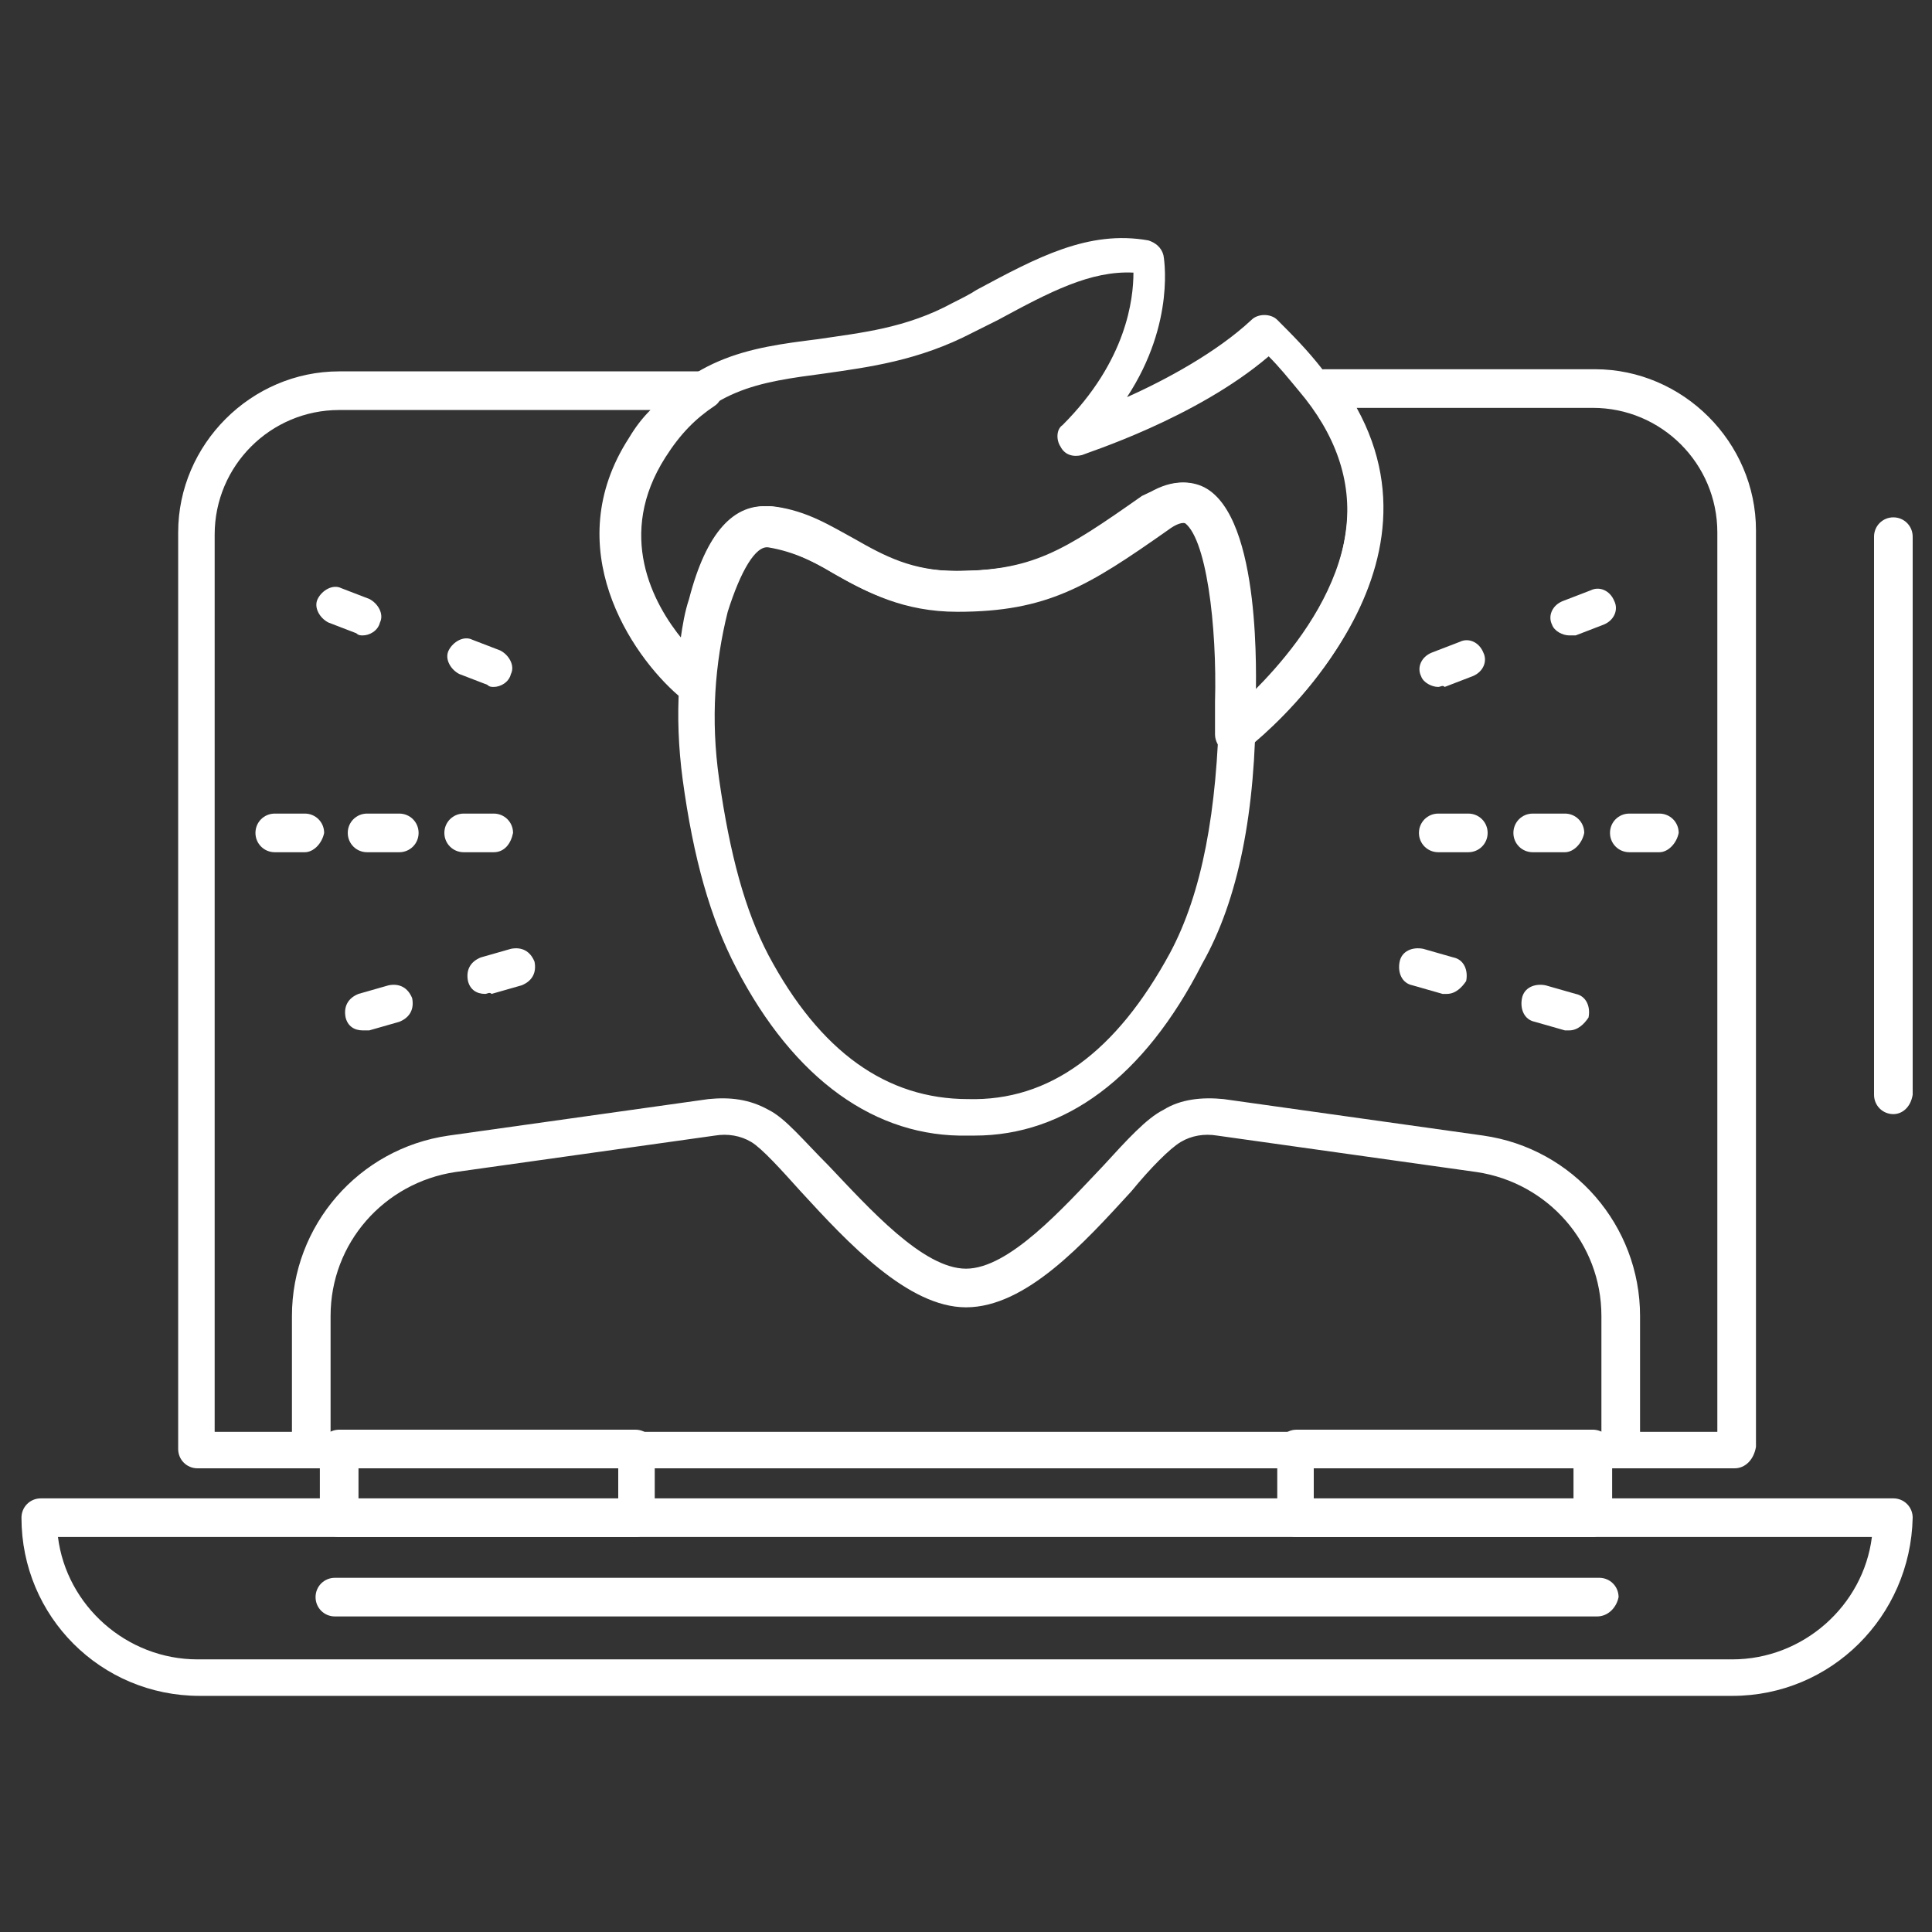 <?xml version="1.0" encoding="utf-8"?>
<!-- Generator: Adobe Illustrator 25.4.1, SVG Export Plug-In . SVG Version: 6.00 Build 0)  -->
<svg version="1.1" id="Layer_1" xmlns="http://www.w3.org/2000/svg" xmlns:xlink="http://www.w3.org/1999/xlink" x="0px" y="0px"
	 viewBox="0 0 90 90" style="enable-background:new 0 0 90 90;" xml:space="preserve">
<rect x="0" y="0" width="90" height="90" fill="#333333" stroke="none"/>
<style type="text/css">
	.st0{fill:#5A78FF;}
	.st1{fill:#332C67;}
	.st2{clip-path:url(#SVGID_00000128469201698226939430000006930019602424801680_);}
	.st3{clip-path:url(#SVGID_00000039101499967878753210000006240942954849737099_);fill:#253B8E;}
	.st4{clip-path:url(#SVGID_00000031913024599314675630000003972920469270707119_);}
	.st5{clip-path:url(#SVGID_00000086685578831069459170000014765282084113701303_);}
	
		.st6{clip-path:url(#SVGID_00000045582626454170908670000003758158116356662421_);fill-rule:evenodd;clip-rule:evenodd;fill:#253B8E;}
	
		.st7{clip-path:url(#SVGID_00000045582626454170908670000003758158116356662421_);fill-rule:evenodd;clip-rule:evenodd;fill:#FFC400;}
	
		.st8{clip-path:url(#SVGID_00000045582626454170908670000003758158116356662421_);fill-rule:evenodd;clip-rule:evenodd;fill:#FCC200;}
	
		.st9{clip-path:url(#SVGID_00000045582626454170908670000003758158116356662421_);fill-rule:evenodd;clip-rule:evenodd;fill:#F08600;}
	.st10{clip-path:url(#SVGID_00000045582626454170908670000003758158116356662421_);fill:#F8AF00;}
	.st11{clip-path:url(#SVGID_00000045582626454170908670000003758158116356662421_);fill:#F6A500;}
	.st12{clip-path:url(#SVGID_00000105416226214719398020000004684827251471375517_);fill:#FFFFFF;}
	.st13{clip-path:url(#SVGID_00000006669666943285966760000001961672654724654998_);}
	.st14{clip-path:url(#SVGID_00000056425687246093826070000011093494932050433184_);}
	.st15{clip-path:url(#SVGID_00000083768867408131180870000010023456249317232029_);}
	.st16{opacity:0.75;clip-path:url(#SVGID_00000154409504886742419470000005103613994610110137_);}
	.st17{clip-path:url(#SVGID_00000183953936127898301080000003393981701739753633_);}
	.st18{clip-path:url(#SVGID_00000000923534440617162540000013481955367482449850_);}
	.st19{clip-path:url(#SVGID_00000106862843276613112590000002629177574188166329_);}
	.st20{clip-path:url(#SVGID_00000033334019666691240370000006832083388534385321_);}
	.st21{clip-path:url(#SVGID_00000171703941651725749670000000405986574079111575_);}
	.st22{clip-path:url(#SVGID_00000130607076240388084250000017457298119992828304_);}
	.st23{clip-path:url(#SVGID_00000025416590866638062670000007844588107080140939_);}
	.st24{clip-path:url(#SVGID_00000138557026051714831150000016979848210170604941_);}
	.st25{fill:#FFFFFF;}
	.st26{fill:none;}
	.st27{clip-path:url(#SVGID_00000013913670895238515030000004883784373076338572_);fill:#FFFFFF;}
	.st28{clip-path:url(#SVGID_00000062153440753872692990000009640822674573191822_);fill:#FFFFFF;}
	.st29{clip-path:url(#SVGID_00000013875589031790543600000005870152826284308390_);fill:#FFFFFF;}
	.st30{clip-path:url(#SVGID_00000165926691504326375870000009507836576633962422_);fill:#FFFFFF;}
	.st31{opacity:0.15;clip-path:url(#SVGID_00000165926691504326375870000009507836576633962422_);}
	.st32{clip-path:url(#SVGID_00000027568598961264790370000016582726761025874576_);}
	.st33{clip-path:url(#SVGID_00000060023340490812776990000016741511953423126403_);}
	.st34{clip-path:url(#SVGID_00000165926691504326375870000009507836576633962422_);fill:#253B8E;}
	.st35{clip-path:url(#SVGID_00000165926691504326375870000009507836576633962422_);fill:#5A78FF;}
	.st36{opacity:0.76;clip-path:url(#SVGID_00000165926691504326375870000009507836576633962422_);}
	.st37{clip-path:url(#SVGID_00000165232309828108722860000009752685836749936821_);}
	.st38{clip-path:url(#SVGID_00000001661739311769885380000016331190017032085889_);fill:#869705;}
	.st39{clip-path:url(#SVGID_00000165926691504326375870000009507836576633962422_);fill:#3FBEEF;}
	.st40{clip-path:url(#SVGID_00000065772335752107220120000007453058291920059035_);fill:#FFFFFF;}
	.st41{clip-path:url(#SVGID_00000065772335752107220120000007453058291920059035_);fill:#253B8E;}
	.st42{clip-path:url(#SVGID_00000123430664154186653380000006942047320832446354_);}
	.st43{clip-path:url(#SVGID_00000108994931497170984730000017926618388372692902_);}
	.st44{clip-path:url(#SVGID_00000052071403729629361030000014508947734384097712_);}
	.st45{clip-path:url(#SVGID_00000132803561575620957440000017557965747629654201_);fill:#253B8E;}
	.st46{clip-path:url(#SVGID_00000076570182812967166800000012006805842233022869_);}
	.st47{opacity:0.75;clip-path:url(#SVGID_00000093869207377620487050000005961304688899604114_);}
	.st48{clip-path:url(#SVGID_00000155835826503930131420000008213142545589179781_);}
	.st49{clip-path:url(#SVGID_00000006684272888171422010000006138108071802788527_);}
	.st50{clip-path:url(#SVGID_00000029738269567324823740000000647994511207408575_);}
	.st51{clip-path:url(#SVGID_00000171718849188000276560000003553057027999806142_);}
	
		.st52{clip-path:url(#SVGID_00000027578013851936457570000000404403100837202317_);fill:none;stroke:#FFFFFF;stroke-width:2;stroke-miterlimit:10;}
	.st53{clip-path:url(#SVGID_00000087394363476897574800000015623287913332005772_);}
	
		.st54{clip-path:url(#SVGID_00000061432625225194739130000010862476170453319584_);fill:none;stroke:#FFFFFF;stroke-width:2;stroke-miterlimit:10;}
	.st55{clip-path:url(#SVGID_00000061432625225194739130000010862476170453319584_);fill:#FFFFFF;}
	.st56{clip-path:url(#SVGID_00000061432625225194739130000010862476170453319584_);fill:none;stroke:#FFFFFF;stroke-miterlimit:10;}
	.st57{clip-path:url(#SVGID_00000024002744577771764830000002768479606154862258_);fill:#FFFFFF;}
	
		.st58{clip-path:url(#SVGID_00000085238741533631735250000008715586944528913821_);fill-rule:evenodd;clip-rule:evenodd;fill:#606060;}
	.st59{clip-path:url(#SVGID_00000085238741533631735250000008715586944528913821_);fill:#FFFFFF;}
	.st60{clip-path:url(#SVGID_00000074433145715811619950000004192404718653234346_);fill:#5A78FF;}
	.st61{clip-path:url(#SVGID_00000018206038508065837970000003562780380763194044_);}
	.st62{clip-path:url(#SVGID_00000172437105215585018880000013223068708037657527_);}
	.st63{clip-path:url(#SVGID_00000090284681432960338630000000045289722764256189_);}
	.st64{clip-path:url(#SVGID_00000018206038508065837970000003562780380763194044_);fill:#FFFFFF;}
	
		.st65{clip-path:url(#SVGID_00000104670344181519219270000004553569237235385782_);fill:url(#SVGID_00000052783349001470858210000007571557808517583510_);}
	.st66{clip-path:url(#SVGID_00000057112223720932563560000014047836689617817262_);fill:#FFFFFF;}
	.st67{clip-path:url(#SVGID_00000057112223720932563560000014047836689617817262_);}
	.st68{clip-path:url(#SVGID_00000044164387079851802870000003778615801322840767_);}
	.st69{clip-path:url(#SVGID_00000097468254801430209540000015131284151503675554_);}
	
		.st70{clip-path:url(#SVGID_00000026162724766909909450000007825590324116219011_);fill:url(#SVGID_00000096017311547106641120000012101997045240332673_);}
	.st71{clip-path:url(#SVGID_00000008133396478910273060000013012569631233686702_);fill:#FFFFFF;}
	.st72{clip-path:url(#SVGID_00000148658803927004469830000011682294707557157526_);}
	.st73{clip-path:url(#SVGID_00000102529453746662171840000013465420046508336569_);}
	.st74{clip-path:url(#SVGID_00000159450972819210422750000009090371587122505863_);}
	.st75{clip-path:url(#SVGID_00000148658803927004469830000011682294707557157526_);fill:#FFFFFF;}
	
		.st76{clip-path:url(#SVGID_00000018934575984380174360000015680120839942436756_);fill:url(#SVGID_00000013911294038003492320000006498258470032016258_);}
	.st77{clip-path:url(#SVGID_00000150087227555691484930000007977936895791387543_);fill:#FFFFFF;}
	.st78{clip-path:url(#SVGID_00000150087227555691484930000007977936895791387543_);}
	.st79{clip-path:url(#SVGID_00000173864447399826257000000017084933217125467015_);}
	.st80{clip-path:url(#SVGID_00000158711554091352447110000016742993159643990176_);}
	
		.st81{clip-path:url(#SVGID_00000077325207999332434070000014405310884253345726_);fill:url(#SVGID_00000070828979569712871260000012549708939064441266_);}
	.st82{clip-path:url(#SVGID_00000067194114614624050650000016775469050592058544_);fill:#FFFFFF;}
	.st83{clip-path:url(#SVGID_00000002365336363055671760000008565429746441209013_);}
	.st84{clip-path:url(#SVGID_00000174578479504763522150000011649291045380281754_);}
	.st85{clip-path:url(#SVGID_00000161606449363585716640000016978194801692553350_);}
	.st86{clip-path:url(#SVGID_00000002365336363055671760000008565429746441209013_);fill:#FFFFFF;}
	
		.st87{clip-path:url(#SVGID_00000070120795294525464310000011002332127121359039_);fill:url(#SVGID_00000012438028397427870690000011598704683068054434_);}
	.st88{clip-path:url(#SVGID_00000070799131258496492730000013631279040002289567_);fill:#FFFFFF;}
	.st89{clip-path:url(#SVGID_00000070799131258496492730000013631279040002289567_);}
	.st90{clip-path:url(#SVGID_00000095306007854294518440000006678869159488294066_);}
	.st91{clip-path:url(#SVGID_00000047027299546523238680000004757423482476238526_);}
	
		.st92{clip-path:url(#SVGID_00000085248957689937983080000013560865059503117489_);fill:url(#SVGID_00000023961056902087333720000011422967408842470065_);}
	.st93{clip-path:url(#SVGID_00000069359633012231746290000018226158815055724942_);fill:#FFFFFF;}
	.st94{clip-path:url(#SVGID_00000069359633012231746290000018226158815055724942_);fill:#29AADE;}
	.st95{clip-path:url(#SVGID_00000069359633012231746290000018226158815055724942_);fill:#314A99;}
	.st96{clip-path:url(#SVGID_00000069359633012231746290000018226158815055724942_);}
	.st97{clip-path:url(#SVGID_00000011031667620919489440000008874817992189938073_);fill:#BACCDA;}
	.st98{clip-path:url(#SVGID_00000069359633012231746290000018226158815055724942_);fill:#A2C8E7;}
	.st99{clip-path:url(#SVGID_00000055667741469555779740000017128242482519248306_);fill:#BACCDA;}
	.st100{clip-path:url(#SVGID_00000021098543540497761310000006528573628840849536_);fill:#BACCDA;}
	.st101{clip-path:url(#SVGID_00000069359633012231746290000018226158815055724942_);fill:#80A2D1;}
	.st102{clip-path:url(#SVGID_00000051381597482104372740000012513972452143959228_);fill:#BACCDA;}
	.st103{clip-path:url(#SVGID_00000069359633012231746290000018226158815055724942_);fill:#F4A9B1;}
	.st104{clip-path:url(#SVGID_00000029041221311899436930000009991017804778463905_);fill:#BACCDA;}
	.st105{clip-path:url(#SVGID_00000004513115463805499060000005847446165964633003_);fill:#BACCDA;}
	.st106{clip-path:url(#SVGID_00000069359633012231746290000018226158815055724942_);fill:#FFE984;}
	.st107{clip-path:url(#SVGID_00000006690900766883500430000013184577271769402016_);fill:#BACCDA;}
	.st108{clip-path:url(#SVGID_00000054243423883012715520000008487772521694793109_);fill:#BACCDA;}
	.st109{clip-path:url(#SVGID_00000087380387693297682770000017538832238822710965_);fill:#BACCDA;}
	.st110{clip-path:url(#SVGID_00000011746820457678071540000015225718080417526914_);fill:#BACCDA;}
	.st111{clip-path:url(#SVGID_00000022549230459031282880000009320330465565127309_);fill:#BACCDA;}
	.st112{clip-path:url(#SVGID_00000148641838616168398390000005300880500876098438_);}
	.st113{clip-path:url(#SVGID_00000143581465482785756140000013965117132798068645_);}
	.st114{clip-path:url(#SVGID_00000058590554748596675620000004858777418249901971_);}
	.st115{clip-path:url(#SVGID_00000172430293260619151900000004046830306073809284_);fill:#FFFFFF;}
	.st116{clip-path:url(#SVGID_00000172430293260619151900000004046830306073809284_);fill:#289E55;}
	.st117{clip-path:url(#SVGID_00000172430293260619151900000004046830306073809284_);}
	.st118{clip-path:url(#SVGID_00000051375563620758592340000007102228133677274787_);fill:#289E55;}
	.st119{clip-path:url(#SVGID_00000044146245510543704490000016816476685608211112_);fill:#289E55;}
	.st120{clip-path:url(#SVGID_00000145755418721170346080000009991313383682360960_);fill:#289E55;}
	.st121{clip-path:url(#SVGID_00000124162056617513136230000013497866428417872037_);fill:#289E55;}
	.st122{clip-path:url(#SVGID_00000124162056617513136230000013497866428417872037_);}
	.st123{clip-path:url(#SVGID_00000168092023245918936460000001982432618402271162_);fill:#EA8C09;}
	.st124{clip-path:url(#SVGID_00000124162056617513136230000013497866428417872037_);fill:#EA8C09;}
	.st125{clip-path:url(#SVGID_00000146497406264162745520000013296801735719138729_);fill:#EA8C09;}
	.st126{clip-path:url(#SVGID_00000015318891935047600810000012530278646822754211_);fill:#EA8C09;}
	.st127{clip-path:url(#SVGID_00000132795316115360836840000003669822625181248409_);fill:#EA8C09;}
	.st128{clip-path:url(#SVGID_00000124162056617513136230000013497866428417872037_);fill:#47A2DA;}
	.st129{clip-path:url(#SVGID_00000161594793923409798680000007452110497152798620_);fill:#47A2DA;}
	.st130{clip-path:url(#SVGID_00000023246499489260746250000006450746199595585416_);fill:#47A2DA;}
	.st131{clip-path:url(#SVGID_00000094579859504628049330000006685050123146206380_);fill:#0F7BBB;}
	.st132{clip-path:url(#SVGID_00000139265253840094293470000001935939814823415965_);fill:#0F7BBB;}
	.st133{clip-path:url(#SVGID_00000124162056617513136230000013497866428417872037_);fill:#0F7BBB;}
	.st134{clip-path:url(#SVGID_00000050658871062794545410000004669273106208910756_);fill:#0F7BBB;}
	.st135{clip-path:url(#SVGID_00000079459007267943950410000003631808032292698511_);fill:#DF0474;}
	.st136{clip-path:url(#SVGID_00000071529248696215486070000003321630869130506644_);fill:#DF0474;}
	.st137{clip-path:url(#SVGID_00000003066961028756275400000018184283675980923800_);fill:#DF0474;}
	.st138{clip-path:url(#SVGID_00000114041123334041424300000002348623058615949502_);fill:#FFD102;}
	.st139{clip-path:url(#SVGID_00000114751892042597432040000003041782493347632001_);fill:#FFD102;}
	.st140{clip-path:url(#SVGID_00000046321269925299101690000006043988023028397970_);}
	.st141{clip-path:url(#SVGID_00000155862999690405004760000010260158157920942996_);fill:#FFD102;}
	.st142{clip-path:url(#SVGID_00000047018623296867247310000002075232733207159168_);fill:#FFD102;}
	.st143{clip-path:url(#SVGID_00000157296445073079585270000008006433183494963364_);fill:#FFD102;}
	.st144{clip-path:url(#SVGID_00000052822551245047831230000010113539710843047569_);}
	.st145{clip-path:url(#SVGID_00000049919866227935553640000003625474749962556350_);}
	.st146{opacity:0.72;clip-path:url(#SVGID_00000075143643243258225360000009552251664183327906_);}
	.st147{opacity:0;clip-path:url(#SVGID_00000119821613320172428170000003235340650980478126_);}
	.st148{clip-path:url(#SVGID_00000024721664158004882030000013639039998547373238_);fill:#FFFFFF;}
	.st149{opacity:8.270260e-03;clip-path:url(#SVGID_00000119821613320172428170000003235340650980478126_);}
	.st150{clip-path:url(#SVGID_00000136374918959207725660000016126024409528682891_);fill:#FEFEFE;}
	.st151{opacity:1.652530e-02;clip-path:url(#SVGID_00000119821613320172428170000003235340650980478126_);}
	.st152{clip-path:url(#SVGID_00000067216074686919228350000002883874417037429134_);fill:#FDFDFD;}
	.st153{opacity:2.479550e-02;clip-path:url(#SVGID_00000119821613320172428170000003235340650980478126_);}
	.st154{clip-path:url(#SVGID_00000170979921359249058010000013578694375053947266_);fill:#FCFCFC;}
	.st155{opacity:3.305050e-02;clip-path:url(#SVGID_00000119821613320172428170000003235340650980478126_);}
	.st156{clip-path:url(#SVGID_00000129918950715455532720000004998473035521740468_);fill:#FBFBFB;}
	.st157{opacity:4.132080e-02;clip-path:url(#SVGID_00000119821613320172428170000003235340650980478126_);}
	.st158{clip-path:url(#SVGID_00000012434661832112826900000008536855905117152928_);fill:#FAFAFA;}
	.st159{opacity:4.959110e-02;clip-path:url(#SVGID_00000119821613320172428170000003235340650980478126_);}
	.st160{clip-path:url(#SVGID_00000066507574213021487570000012944564339290056875_);fill:#F9F9F9;}
	.st161{opacity:5.784610e-02;clip-path:url(#SVGID_00000119821613320172428170000003235340650980478126_);}
	.st162{clip-path:url(#SVGID_00000044865680953557488680000014240298675006858907_);fill:#F8F8F8;}
	.st163{opacity:6.611630e-02;clip-path:url(#SVGID_00000119821613320172428170000003235340650980478126_);}
	.st164{clip-path:url(#SVGID_00000083082235470024250170000008555373505933409680_);fill:#F7F7F7;}
	.st165{opacity:7.438660e-02;clip-path:url(#SVGID_00000119821613320172428170000003235340650980478126_);}
	.st166{clip-path:url(#SVGID_00000128481790462443698070000009928419625203668398_);fill:#F6F6F6;}
	.st167{opacity:8.264160e-02;clip-path:url(#SVGID_00000119821613320172428170000003235340650980478126_);}
	.st168{clip-path:url(#SVGID_00000088849190758533789530000004433134893236381865_);fill:#F5F5F5;}
	.st169{opacity:9.091190e-02;clip-path:url(#SVGID_00000119821613320172428170000003235340650980478126_);}
	.st170{clip-path:url(#SVGID_00000160151319449525501290000017143935185703282838_);fill:#F3F4F4;}
	.st171{opacity:9.916690e-02;clip-path:url(#SVGID_00000119821613320172428170000003235340650980478126_);}
	.st172{clip-path:url(#SVGID_00000180365406568059389170000016471000077420650919_);fill:#F2F3F3;}
	.st173{opacity:0.107;clip-path:url(#SVGID_00000119821613320172428170000003235340650980478126_);}
	.st174{clip-path:url(#SVGID_00000034785575701032031470000012062125287479312017_);fill:#F1F2F2;}
	.st175{opacity:0.116;clip-path:url(#SVGID_00000119821613320172428170000003235340650980478126_);}
	.st176{clip-path:url(#SVGID_00000029020660148815724470000008722672864357341329_);fill:#F0F1F1;}
	.st177{opacity:0.124;clip-path:url(#SVGID_00000119821613320172428170000003235340650980478126_);}
	.st178{clip-path:url(#SVGID_00000165924947580258164370000009366039924638828467_);fill:#EFF0F0;}
	.st179{opacity:0.132;clip-path:url(#SVGID_00000119821613320172428170000003235340650980478126_);}
	.st180{clip-path:url(#SVGID_00000145741633892922812420000001935655962221635988_);fill:#EEEEEF;}
	.st181{opacity:0.141;clip-path:url(#SVGID_00000119821613320172428170000003235340650980478126_);}
	.st182{clip-path:url(#SVGID_00000117662667884142396130000015841294825846255254_);fill:#EDEDEE;}
	.st183{opacity:0.149;clip-path:url(#SVGID_00000119821613320172428170000003235340650980478126_);}
	.st184{clip-path:url(#SVGID_00000040566691540662781530000012980436592404262802_);fill:#ECECED;}
	.st185{opacity:0.157;clip-path:url(#SVGID_00000119821613320172428170000003235340650980478126_);}
	.st186{clip-path:url(#SVGID_00000016063159387833981970000015359644366502040244_);fill:#EBEBEC;}
	.st187{opacity:0.165;clip-path:url(#SVGID_00000119821613320172428170000003235340650980478126_);}
	.st188{clip-path:url(#SVGID_00000070827144608122406050000002656853894704916390_);fill:#EAEAEB;}
	.st189{opacity:0.174;clip-path:url(#SVGID_00000119821613320172428170000003235340650980478126_);}
	.st190{clip-path:url(#SVGID_00000057132049720049311660000017076065347235105414_);fill:#E9E9EA;}
	.st191{opacity:0.182;clip-path:url(#SVGID_00000119821613320172428170000003235340650980478126_);}
	.st192{clip-path:url(#SVGID_00000097462740257227322690000016093056582519979654_);fill:#E8E8E9;}
	.st193{opacity:0.19;clip-path:url(#SVGID_00000119821613320172428170000003235340650980478126_);}
	.st194{clip-path:url(#SVGID_00000178176126382182794360000016366435382154217128_);fill:#E7E7E8;}
	.st195{opacity:0.198;clip-path:url(#SVGID_00000119821613320172428170000003235340650980478126_);}
	.st196{clip-path:url(#SVGID_00000055689152942780034070000016115652731565459111_);fill:#E6E6E7;}
	.st197{opacity:0.207;clip-path:url(#SVGID_00000119821613320172428170000003235340650980478126_);}
	.st198{clip-path:url(#SVGID_00000171721184088623764930000016555491495677611940_);fill:#E5E5E6;}
	.st199{opacity:0.215;clip-path:url(#SVGID_00000119821613320172428170000003235340650980478126_);}
	.st200{clip-path:url(#SVGID_00000037661783085756244150000017351610743861907074_);fill:#E4E4E5;}
	.st201{opacity:0.223;clip-path:url(#SVGID_00000119821613320172428170000003235340650980478126_);}
	.st202{clip-path:url(#SVGID_00000053520072072046364870000005114487834467361434_);fill:#E3E3E4;}
	.st203{opacity:0.231;clip-path:url(#SVGID_00000119821613320172428170000003235340650980478126_);}
	.st204{clip-path:url(#SVGID_00000097471176584683554830000004137330267722853781_);fill:#E2E2E3;}
	.st205{opacity:0.24;clip-path:url(#SVGID_00000119821613320172428170000003235340650980478126_);}
	.st206{clip-path:url(#SVGID_00000033360968745386226670000008592192603997092266_);fill:#E1E1E2;}
	.st207{opacity:0.248;clip-path:url(#SVGID_00000119821613320172428170000003235340650980478126_);}
	.st208{clip-path:url(#SVGID_00000008870889023208170680000006418817090365651865_);fill:#E0E0E1;}
	.st209{opacity:0.256;clip-path:url(#SVGID_00000119821613320172428170000003235340650980478126_);}
	.st210{clip-path:url(#SVGID_00000158745458733417625050000004231472935440681887_);fill:#DEDFE0;}
	.st211{opacity:0.265;clip-path:url(#SVGID_00000119821613320172428170000003235340650980478126_);}
	.st212{clip-path:url(#SVGID_00000140702544784675320560000009123321910790859151_);fill:#DDDEDF;}
	.st213{opacity:0.273;clip-path:url(#SVGID_00000119821613320172428170000003235340650980478126_);}
	.st214{clip-path:url(#SVGID_00000048474712126383157640000002136976514298656938_);fill:#DCDDDE;}
	.st215{opacity:0.281;clip-path:url(#SVGID_00000119821613320172428170000003235340650980478126_);}
	.st216{clip-path:url(#SVGID_00000096054045491572477620000000373694645168919425_);fill:#DBDCDD;}
	.st217{opacity:0.289;clip-path:url(#SVGID_00000119821613320172428170000003235340650980478126_);}
	.st218{clip-path:url(#SVGID_00000086682712585153132760000008503731212941967504_);fill:#DADBDC;}
	.st219{opacity:0.297;clip-path:url(#SVGID_00000119821613320172428170000003235340650980478126_);}
	.st220{clip-path:url(#SVGID_00000011000390042220667090000003478064796185099669_);fill:#D9DADB;}
	.st221{opacity:0.306;clip-path:url(#SVGID_00000119821613320172428170000003235340650980478126_);}
	.st222{clip-path:url(#SVGID_00000019640524048397653770000009957679104372477599_);fill:#D8D9DA;}
	.st223{opacity:0.314;clip-path:url(#SVGID_00000119821613320172428170000003235340650980478126_);}
	.st224{clip-path:url(#SVGID_00000008830890371675246270000011937125855638222779_);fill:#D7D8D9;}
	.st225{opacity:0.322;clip-path:url(#SVGID_00000119821613320172428170000003235340650980478126_);}
	.st226{clip-path:url(#SVGID_00000145024116359304957940000008781988119030223016_);fill:#D6D7D8;}
	.st227{opacity:0.331;clip-path:url(#SVGID_00000119821613320172428170000003235340650980478126_);}
	.st228{clip-path:url(#SVGID_00000166660412374181825480000012280858342791461032_);fill:#D5D6D7;}
	.st229{opacity:0.339;clip-path:url(#SVGID_00000119821613320172428170000003235340650980478126_);}
	.st230{clip-path:url(#SVGID_00000173143753479154866230000012223508990332446613_);fill:#D4D5D6;}
	.st231{opacity:0.347;clip-path:url(#SVGID_00000119821613320172428170000003235340650980478126_);}
	.st232{clip-path:url(#SVGID_00000056401290303806950440000003379373083676374422_);fill:#D3D4D5;}
	.st233{opacity:0.355;clip-path:url(#SVGID_00000119821613320172428170000003235340650980478126_);}
	.st234{clip-path:url(#SVGID_00000031918051928972357760000002874758944497102247_);fill:#D2D3D4;}
	.st235{opacity:0.364;clip-path:url(#SVGID_00000119821613320172428170000003235340650980478126_);}
	.st236{clip-path:url(#SVGID_00000018229568201027612290000016505856736889133953_);fill:#D1D2D3;}
	.st237{opacity:0.372;clip-path:url(#SVGID_00000119821613320172428170000003235340650980478126_);}
	.st238{clip-path:url(#SVGID_00000050647757535112426000000002144700785968984736_);fill:#D0D1D2;}
	.st239{opacity:0.38;clip-path:url(#SVGID_00000119821613320172428170000003235340650980478126_);}
	.st240{clip-path:url(#SVGID_00000160890528853228243430000007109946062597575857_);fill:#CFCFD1;}
	.st241{opacity:0.388;clip-path:url(#SVGID_00000119821613320172428170000003235340650980478126_);}
	.st242{clip-path:url(#SVGID_00000087396139796876364620000012328139704097247369_);fill:#CECED0;}
	.st243{opacity:0.397;clip-path:url(#SVGID_00000119821613320172428170000003235340650980478126_);}
	.st244{clip-path:url(#SVGID_00000111906231506077912440000014362776131792648832_);fill:#CDCDCF;}
	.st245{opacity:0.405;clip-path:url(#SVGID_00000119821613320172428170000003235340650980478126_);}
	.st246{clip-path:url(#SVGID_00000149369202304435593290000016034931741352298885_);fill:#CCCCCE;}
	.st247{opacity:0.413;clip-path:url(#SVGID_00000119821613320172428170000003235340650980478126_);}
	.st248{clip-path:url(#SVGID_00000134963725069497694890000017640144530285885574_);fill:#CBCBCD;}
	.st249{opacity:0.421;clip-path:url(#SVGID_00000119821613320172428170000003235340650980478126_);}
	.st250{clip-path:url(#SVGID_00000078019508964038592760000004411177094492557965_);fill:#C9CACC;}
	.st251{opacity:0.43;clip-path:url(#SVGID_00000119821613320172428170000003235340650980478126_);}
	.st252{clip-path:url(#SVGID_00000167391090911760362960000005126541612244314029_);fill:#C8C9CB;}
	.st253{opacity:0.438;clip-path:url(#SVGID_00000119821613320172428170000003235340650980478126_);}
	.st254{clip-path:url(#SVGID_00000088132149126815295670000002367907358433601207_);fill:#C7C8CA;}
	.st255{opacity:0.446;clip-path:url(#SVGID_00000119821613320172428170000003235340650980478126_);}
	.st256{clip-path:url(#SVGID_00000036968878902465962400000013598040792367942290_);fill:#C6C7C9;}
	.st257{opacity:0.455;clip-path:url(#SVGID_00000119821613320172428170000003235340650980478126_);}
	.st258{clip-path:url(#SVGID_00000016792056648221955190000008268292918435225499_);fill:#C5C6C8;}
	.st259{opacity:0.463;clip-path:url(#SVGID_00000119821613320172428170000003235340650980478126_);}
	.st260{clip-path:url(#SVGID_00000054226113190890051750000000156543074860230027_);fill:#C4C5C7;}
	.st261{opacity:0.471;clip-path:url(#SVGID_00000119821613320172428170000003235340650980478126_);}
	.st262{clip-path:url(#SVGID_00000067219762509465719950000005031230749090238635_);fill:#C3C4C6;}
	.st263{opacity:0.479;clip-path:url(#SVGID_00000119821613320172428170000003235340650980478126_);}
	.st264{clip-path:url(#SVGID_00000001661708920899550300000006652566990151702970_);fill:#C2C3C5;}
	.st265{opacity:0.488;clip-path:url(#SVGID_00000119821613320172428170000003235340650980478126_);}
	.st266{clip-path:url(#SVGID_00000113339718833585900790000013145847502070942624_);fill:#C1C2C4;}
	.st267{opacity:0.496;clip-path:url(#SVGID_00000119821613320172428170000003235340650980478126_);}
	.st268{clip-path:url(#SVGID_00000099659919247517900010000009029960431524906132_);fill:#C0C1C3;}
	.st269{opacity:0.504;clip-path:url(#SVGID_00000119821613320172428170000003235340650980478126_);}
	.st270{clip-path:url(#SVGID_00000171715274882543227420000012364266702558238612_);fill:#BFC0C1;}
	.st271{opacity:0.512;clip-path:url(#SVGID_00000119821613320172428170000003235340650980478126_);}
	.st272{clip-path:url(#SVGID_00000082328270841716035610000012321435896832456372_);fill:#BEBFC0;}
	.st273{opacity:0.521;clip-path:url(#SVGID_00000119821613320172428170000003235340650980478126_);}
	.st274{clip-path:url(#SVGID_00000107587058201362576730000013434926304411853981_);fill:#BDBEBF;}
	.st275{opacity:0.529;clip-path:url(#SVGID_00000119821613320172428170000003235340650980478126_);}
	.st276{clip-path:url(#SVGID_00000074430559125377373320000002223915818121106086_);fill:#BCBDBE;}
	.st277{opacity:0.537;clip-path:url(#SVGID_00000119821613320172428170000003235340650980478126_);}
	.st278{clip-path:url(#SVGID_00000173145922481271673190000010096528406379151756_);fill:#BBBCBD;}
	.st279{opacity:0.545;clip-path:url(#SVGID_00000119821613320172428170000003235340650980478126_);}
	.st280{clip-path:url(#SVGID_00000054225890548212282330000017014487957090538920_);fill:#BABBBC;}
	.st281{opacity:0.554;clip-path:url(#SVGID_00000119821613320172428170000003235340650980478126_);}
	.st282{clip-path:url(#SVGID_00000104686475626857515580000015450567001516400286_);fill:#B9BABB;}
	.st283{opacity:0.562;clip-path:url(#SVGID_00000119821613320172428170000003235340650980478126_);}
	.st284{clip-path:url(#SVGID_00000093153784517992832370000017072334757168862368_);fill:#B8B9BA;}
	.st285{opacity:0.57;clip-path:url(#SVGID_00000119821613320172428170000003235340650980478126_);}
	.st286{clip-path:url(#SVGID_00000159443697754525090090000002141699742802109112_);fill:#B7B8B9;}
	.st287{opacity:0.579;clip-path:url(#SVGID_00000119821613320172428170000003235340650980478126_);}
	.st288{clip-path:url(#SVGID_00000134959757113794097060000014073425753153705604_);fill:#B6B7B8;}
	.st289{opacity:0.587;clip-path:url(#SVGID_00000119821613320172428170000003235340650980478126_);}
	.st290{clip-path:url(#SVGID_00000101821536988019993210000002634950627691639973_);fill:#B4B6B7;}
	.st291{opacity:0.595;clip-path:url(#SVGID_00000119821613320172428170000003235340650980478126_);}
	.st292{clip-path:url(#SVGID_00000142880475611961251720000017627142756041394063_);fill:#B3B5B6;}
	.st293{opacity:0.603;clip-path:url(#SVGID_00000119821613320172428170000003235340650980478126_);}
	.st294{clip-path:url(#SVGID_00000025430173105808093380000009676638767083463343_);fill:#B2B4B5;}
	.st295{opacity:0.612;clip-path:url(#SVGID_00000119821613320172428170000003235340650980478126_);}
	.st296{clip-path:url(#SVGID_00000089573215315249987570000015858076856039385787_);fill:#B1B3B4;}
	.st297{opacity:0.62;clip-path:url(#SVGID_00000119821613320172428170000003235340650980478126_);}
	.st298{clip-path:url(#SVGID_00000067947366486392577000000014010650325886874753_);fill:#B0B2B3;}
	.st299{opacity:0.628;clip-path:url(#SVGID_00000119821613320172428170000003235340650980478126_);}
	.st300{clip-path:url(#SVGID_00000025414349402669133520000014992231563893752248_);fill:#AFB0B2;}
	.st301{opacity:0.636;clip-path:url(#SVGID_00000119821613320172428170000003235340650980478126_);}
	.st302{clip-path:url(#SVGID_00000049207782983279416510000015548617806306997907_);fill:#AEAFB1;}
	.st303{opacity:0.645;clip-path:url(#SVGID_00000119821613320172428170000003235340650980478126_);}
	.st304{clip-path:url(#SVGID_00000024720741984508103830000015182919196913912498_);fill:#ADAEB0;}
	.st305{opacity:0.653;clip-path:url(#SVGID_00000119821613320172428170000003235340650980478126_);}
	.st306{clip-path:url(#SVGID_00000090266838914569378500000013173801086366776758_);fill:#ACADAF;}
	.st307{opacity:0.661;clip-path:url(#SVGID_00000119821613320172428170000003235340650980478126_);}
	.st308{clip-path:url(#SVGID_00000098907969248262844610000016799676721055388839_);fill:#ABACAE;}
	.st309{opacity:0.669;clip-path:url(#SVGID_00000119821613320172428170000003235340650980478126_);}
	.st310{clip-path:url(#SVGID_00000039126533280993440890000017860815573894333114_);fill:#AAABAD;}
	.st311{opacity:0.678;clip-path:url(#SVGID_00000119821613320172428170000003235340650980478126_);}
	.st312{clip-path:url(#SVGID_00000177453450279458892620000001215846125206035895_);fill:#A9AAAC;}
	.st313{opacity:0.686;clip-path:url(#SVGID_00000119821613320172428170000003235340650980478126_);}
	.st314{clip-path:url(#SVGID_00000166662442805311338800000015737281611075998349_);fill:#A8A9AB;}
	.st315{opacity:0.694;clip-path:url(#SVGID_00000119821613320172428170000003235340650980478126_);}
	.st316{clip-path:url(#SVGID_00000128457625347057331100000012860817761198223496_);fill:#A7A8AA;}
	.st317{opacity:0.703;clip-path:url(#SVGID_00000119821613320172428170000003235340650980478126_);}
	.st318{clip-path:url(#SVGID_00000054231661779451612250000001956309979659290251_);fill:#A6A7A9;}
	.st319{opacity:0.711;clip-path:url(#SVGID_00000119821613320172428170000003235340650980478126_);}
	.st320{clip-path:url(#SVGID_00000021821256991979086290000014732946093234066577_);fill:#A5A6A8;}
	.st321{opacity:0.719;clip-path:url(#SVGID_00000119821613320172428170000003235340650980478126_);}
	.st322{clip-path:url(#SVGID_00000039855737428506289820000012877721720835832198_);fill:#A4A5A7;}
	.st323{opacity:0.727;clip-path:url(#SVGID_00000119821613320172428170000003235340650980478126_);}
	.st324{clip-path:url(#SVGID_00000002375858818581050290000000647488200699167146_);fill:#A3A4A6;}
	.st325{opacity:0.736;clip-path:url(#SVGID_00000119821613320172428170000003235340650980478126_);}
	.st326{clip-path:url(#SVGID_00000045577435905248397320000006711068309000198293_);fill:#A2A3A5;}
	.st327{opacity:0.744;clip-path:url(#SVGID_00000119821613320172428170000003235340650980478126_);}
	.st328{clip-path:url(#SVGID_00000069371824428922557820000014134015910302260914_);fill:#A1A2A4;}
	.st329{opacity:0.752;clip-path:url(#SVGID_00000119821613320172428170000003235340650980478126_);}
	.st330{clip-path:url(#SVGID_00000039109776980564707910000013382946142295961011_);fill:#9FA1A3;}
	.st331{opacity:0.76;clip-path:url(#SVGID_00000119821613320172428170000003235340650980478126_);}
	.st332{clip-path:url(#SVGID_00000006700367238428439540000009731678546061540482_);fill:#9EA0A2;}
	.st333{opacity:0.769;clip-path:url(#SVGID_00000119821613320172428170000003235340650980478126_);}
	.st334{clip-path:url(#SVGID_00000120535522196358280050000018231720874302317728_);fill:#9D9FA1;}
	.st335{opacity:0.777;clip-path:url(#SVGID_00000119821613320172428170000003235340650980478126_);}
	.st336{clip-path:url(#SVGID_00000078762816847962381760000003857097440407902654_);fill:#9C9EA0;}
	.st337{opacity:0.785;clip-path:url(#SVGID_00000119821613320172428170000003235340650980478126_);}
	.st338{clip-path:url(#SVGID_00000105394182241637894160000014198950861499233945_);fill:#9B9D9F;}
	.st339{opacity:0.793;clip-path:url(#SVGID_00000119821613320172428170000003235340650980478126_);}
	.st340{clip-path:url(#SVGID_00000122704198016299273170000008464688250434868106_);fill:#9A9C9E;}
	.st341{opacity:0.802;clip-path:url(#SVGID_00000119821613320172428170000003235340650980478126_);}
	.st342{clip-path:url(#SVGID_00000076596723426071735600000007617623618777594012_);fill:#999B9D;}
	.st343{opacity:0.81;clip-path:url(#SVGID_00000119821613320172428170000003235340650980478126_);}
	.st344{clip-path:url(#SVGID_00000047061015532110195510000012274563647144336518_);fill:#989A9C;}
	.st345{opacity:0.818;clip-path:url(#SVGID_00000119821613320172428170000003235340650980478126_);}
	.st346{clip-path:url(#SVGID_00000025440799137343993810000009686015840220569217_);fill:#97999B;}
	.st347{opacity:0.826;clip-path:url(#SVGID_00000119821613320172428170000003235340650980478126_);}
	.st348{clip-path:url(#SVGID_00000131355200769848138250000007795528170784201882_);fill:#96989A;}
	.st349{opacity:0.835;clip-path:url(#SVGID_00000119821613320172428170000003235340650980478126_);}
	.st350{clip-path:url(#SVGID_00000183250850540717503370000015666537990981995138_);fill:#959799;}
	.st351{opacity:0.843;clip-path:url(#SVGID_00000119821613320172428170000003235340650980478126_);}
	.st352{clip-path:url(#SVGID_00000071561874092148318100000004898844900466950306_);fill:#949698;}
	.st353{opacity:0.851;clip-path:url(#SVGID_00000119821613320172428170000003235340650980478126_);}
	.st354{clip-path:url(#SVGID_00000038390697009443362800000014374464151825251774_);fill:#939597;}
	.st355{opacity:0.86;clip-path:url(#SVGID_00000119821613320172428170000003235340650980478126_);}
	.st356{clip-path:url(#SVGID_00000027577987147479095690000001930927088013972125_);fill:#929496;}
	.st357{opacity:0.868;clip-path:url(#SVGID_00000119821613320172428170000003235340650980478126_);}
	.st358{clip-path:url(#SVGID_00000026162229099140586700000012796232693166398853_);fill:#919395;}
	.st359{opacity:0.876;clip-path:url(#SVGID_00000119821613320172428170000003235340650980478126_);}
	.st360{clip-path:url(#SVGID_00000000919904570131773910000005369247659691893656_);fill:#909194;}
	.st361{opacity:0.884;clip-path:url(#SVGID_00000119821613320172428170000003235340650980478126_);}
	.st362{clip-path:url(#SVGID_00000130642916132491225060000006363191749188506547_);fill:#8F9093;}
	.st363{opacity:0.893;clip-path:url(#SVGID_00000119821613320172428170000003235340650980478126_);}
	.st364{clip-path:url(#SVGID_00000019666121308591523700000010720339675994188219_);fill:#8E8F92;}
	.st365{opacity:0.901;clip-path:url(#SVGID_00000119821613320172428170000003235340650980478126_);}
	.st366{clip-path:url(#SVGID_00000044887019305935572130000012080472477835035814_);fill:#8D8E91;}
	.st367{opacity:0.909;clip-path:url(#SVGID_00000119821613320172428170000003235340650980478126_);}
	.st368{clip-path:url(#SVGID_00000058549426079905229820000000797425606108413359_);fill:#8C8D90;}
	.st369{opacity:0.917;clip-path:url(#SVGID_00000119821613320172428170000003235340650980478126_);}
	.st370{clip-path:url(#SVGID_00000065064930228520951230000016671262538435872146_);fill:#8A8C8F;}
	.st371{opacity:0.926;clip-path:url(#SVGID_00000119821613320172428170000003235340650980478126_);}
	.st372{clip-path:url(#SVGID_00000048481983629069103060000010774880049867144348_);fill:#898B8E;}
	.st373{opacity:0.934;clip-path:url(#SVGID_00000119821613320172428170000003235340650980478126_);}
	.st374{clip-path:url(#SVGID_00000054954045464550111800000014500975381554174109_);fill:#888A8D;}
	.st375{opacity:0.942;clip-path:url(#SVGID_00000119821613320172428170000003235340650980478126_);}
	.st376{clip-path:url(#SVGID_00000069384163416986522460000014151347976280389042_);fill:#87898C;}
	.st377{opacity:0.95;clip-path:url(#SVGID_00000119821613320172428170000003235340650980478126_);}
	.st378{clip-path:url(#SVGID_00000014604498100731147160000016565693337942503080_);fill:#86888B;}
	.st379{opacity:0.959;clip-path:url(#SVGID_00000119821613320172428170000003235340650980478126_);}
	.st380{clip-path:url(#SVGID_00000092454698249117085880000003513251230205190310_);fill:#85878A;}
	.st381{opacity:0.967;clip-path:url(#SVGID_00000119821613320172428170000003235340650980478126_);}
	.st382{clip-path:url(#SVGID_00000110462986302490629990000018246546641653967757_);fill:#848689;}
	.st383{opacity:0.975;clip-path:url(#SVGID_00000119821613320172428170000003235340650980478126_);}
	.st384{clip-path:url(#SVGID_00000144339731134213596970000013560735219382753155_);fill:#838588;}
	.st385{opacity:0.984;clip-path:url(#SVGID_00000119821613320172428170000003235340650980478126_);}
	.st386{clip-path:url(#SVGID_00000155131173580552119070000001392911474220243615_);fill:#828487;}
	.st387{opacity:0.992;clip-path:url(#SVGID_00000119821613320172428170000003235340650980478126_);}
	.st388{clip-path:url(#SVGID_00000020386766995835145010000010630857405053069961_);fill:#818386;}
	.st389{clip-path:url(#SVGID_00000119821613320172428170000003235340650980478126_);}
	.st390{clip-path:url(#SVGID_00000167374812990729732060000011024740060992862873_);fill:#808285;}
	.st391{opacity:0.75;clip-path:url(#SVGID_00000075143643243258225360000009552251664183327906_);}
	.st392{clip-path:url(#SVGID_00000076571737105191330320000015638949004497455255_);}
	.st393{clip-path:url(#SVGID_00000075143643243258225360000009552251664183327906_);fill:#FFFFFF;}
	
		.st394{clip-path:url(#SVGID_00000085971000979981976830000008840201096479337632_);fill:url(#SVGID_00000036211677383449203220000006889961126704660144_);}
	.st395{clip-path:url(#SVGID_00000098195904798049848400000011707874826537970869_);fill:#FFFFFF;}
	.st396{clip-path:url(#SVGID_00000098195904798049848400000011707874826537970869_);fill:#EFE2D5;}
</style>
<g>
	<path class="st25" d="M80.7,79H9.3C4.7,79,1,75.3,1,70.7c0-0.5,0.4-0.9,0.9-0.9h86.3c0.5,0,0.9,0.4,0.9,0.9
		C89,75.3,85.3,79,80.7,79 M2.7,71.6c0.4,3.2,3.2,5.7,6.5,5.7h71.5c3.3,0,6.1-2.5,6.5-5.7H2.7z"/>
	<path class="st25" d="M29.6,71.6H15.8c-0.5,0-0.9-0.4-0.9-0.9v-3.2c0-0.5,0.4-0.9,0.9-0.9h13.8c0.5,0,0.9,0.4,0.9,0.9v3.2
		C30.5,71.2,30.1,71.6,29.6,71.6 M16.7,69.9h12.1v-1.5H16.7V69.9z"/>
	<path class="st25" d="M74.2,71.6H60.4c-0.5,0-0.9-0.4-0.9-0.9v-3.2c0-0.5,0.4-0.9,0.9-0.9h13.8c0.5,0,0.9,0.4,0.9,0.9v3.2
		C75,71.2,74.6,71.6,74.2,71.6 M61.2,69.9h12.1v-1.5H61.2V69.9z"/>
	<path class="st25" d="M88.2,51.9c-0.5,0-0.9-0.4-0.9-0.9v-26c0-0.5,0.4-0.9,0.9-0.9c0.5,0,0.9,0.4,0.9,0.9v26
		C89,51.6,88.6,51.9,88.2,51.9"/>
	<path class="st25" d="M14.5,68.4c-0.5,0-0.9-0.4-0.9-0.9v-6.2c0-4.2,3.1-7.8,7.3-8.4l12.1-1.7c1-0.1,1.9,0,2.8,0.5
		c0.8,0.4,1.6,1.4,2.8,2.6c1.9,2,4.4,4.8,6.4,4.8c2,0,4.5-2.8,6.4-4.8c1.1-1.2,2-2.2,2.8-2.6c0.8-0.5,1.8-0.6,2.8-0.5l12.1,1.7
		c4.2,0.6,7.3,4.2,7.3,8.4v5.8c0,0.5-0.4,0.9-0.9,0.9s-0.9-0.4-0.9-0.9v-5.8c0-3.4-2.5-6.2-5.8-6.7l-12.1-1.7
		c-0.6-0.1-1.2,0-1.7,0.3c-0.5,0.3-1.4,1.2-2.3,2.3c-2.2,2.4-4.9,5.4-7.7,5.4c-2.7,0-5.5-3-7.7-5.4c-0.9-1-1.8-2-2.3-2.3
		c-0.5-0.3-1.1-0.4-1.7-0.3l-12.1,1.7c-3.3,0.5-5.8,3.3-5.8,6.7v6.2C15.4,68,15,68.4,14.5,68.4"/>
	<path class="st25" d="M45.4,52.9c-0.1,0-0.2,0-0.3,0c-4.3,0.1-8.1-2.6-10.8-7.8c-1.2-2.3-2-5.1-2.5-8.8c-0.4-3-0.2-5.8,0.5-8.4
		c0.8-3.1,2.1-4.5,3.8-4.3c1.5,0.2,2.6,0.9,3.7,1.5c1.4,0.8,2.7,1.5,4.8,1.5c3.7,0,5.1-0.9,8.8-3.5c1.2-0.8,2.1-0.7,2.7-0.4
		c2.7,1.4,2.4,9.1,2.4,9.9c0,5.2-0.8,9.3-2.5,12.3C53.3,50.2,49.6,52.9,45.4,52.9 M45.1,51.2c3.8,0.1,6.9-2.2,9.4-6.8
		c1.5-2.8,2.2-6.6,2.3-11.6c0.1-3.5-0.4-7.8-1.5-8.4c-0.2-0.1-0.5,0-0.9,0.3c-3.7,2.6-5.6,3.8-9.8,3.8c-2.5,0-4.2-0.9-5.6-1.7
		c-1-0.6-2-1.1-3.2-1.3c-0.6-0.1-1.3,1.1-1.9,3c-0.6,2.4-0.8,5-0.4,7.8c0.5,3.5,1.2,6.1,2.3,8.2C38.2,49,41.3,51.2,45.1,51.2"/>
	<path class="st25" d="M57.6,35.1C57.5,35.1,57.5,35.1,57.6,35.1c-0.5-0.1-0.9-0.4-0.9-0.9c0-0.5,0-1,0-1.5c0.1-3.5-0.4-7.8-1.5-8.4
		c-0.2-0.1-0.5,0-0.9,0.3c-3.7,2.6-5.6,3.8-9.8,3.8c-2.5,0-4.2-0.9-5.6-1.7c-1-0.6-2-1.1-3.2-1.3c-0.6-0.1-1.3,1-1.9,3
		c-0.3,1.1-0.5,2.2-0.6,3.4c0,0.2-0.1,0.4-0.3,0.6c-0.2,0.1-0.4,0.2-0.6,0.2l-0.1,0c-0.2,0-0.3-0.1-0.5-0.2c-2.2-1.9-5.6-6.9-2.3-12
		c2.5-3.8,5.5-4.2,8.7-4.6c2-0.3,4.1-0.5,6.3-1.7c0.4-0.2,0.8-0.4,1.1-0.6c2.8-1.5,5.2-2.8,8-2.3c0.3,0.1,0.6,0.3,0.7,0.7
		c0,0,0.6,3.1-1.7,6.6c1.8-0.8,4.2-2.1,5.8-3.6c0.3-0.3,0.9-0.3,1.2,0c0.7,0.7,1.4,1.4,2.1,2.3c2,2.4,2.9,5,2.6,7.8
		c-0.6,5.7-6.1,9.9-6.4,10.1C57.9,35,57.7,35.1,57.6,35.1 M55,22.6c0.4,0,0.7,0.1,1,0.3c2.4,1.3,2.4,7.6,2.4,9.5
		c1.6-1.5,3.9-4.4,4.3-7.7c0.3-2.3-0.5-4.5-2.2-6.5c-0.5-0.6-0.9-1.1-1.4-1.6c-3.4,2.9-8.5,4.5-8.7,4.6c-0.4,0.1-0.8,0-1-0.4
		c-0.2-0.3-0.2-0.8,0.1-1c3-3,3.3-5.9,3.3-7.1c-2-0.1-3.9,0.9-6.3,2.2c-0.4,0.2-0.8,0.4-1.2,0.6c-2.5,1.3-4.8,1.6-6.9,1.9
		c-3,0.4-5.5,0.7-7.5,3.9c-2.3,3.6-0.6,6.8,0.8,8.5c0.1-0.7,0.2-1.3,0.4-1.9c0.8-3.1,2.1-4.5,3.8-4.3c1.5,0.2,2.6,0.9,3.7,1.5
		c1.4,0.8,2.7,1.5,4.8,1.5c3.7,0,5.1-0.9,8.8-3.5C54,22.7,54.6,22.6,55,22.6"/>
	<path class="st25" d="M80.8,68.4H9.2c-0.5,0-0.9-0.4-0.9-0.9V24.8c0-4.1,3.4-7.5,7.5-7.5h17c0.4,0,0.7,0.2,0.8,0.6
		c0.1,0.4,0,0.8-0.3,1c-0.9,0.6-1.6,1.3-2.3,2.4c-2.3,3.6-0.6,6.8,0.8,8.5c0.1-0.7,0.2-1.3,0.4-1.9c0.8-3.1,2.1-4.5,3.8-4.3
		c1.5,0.2,2.6,0.9,3.7,1.5c1.4,0.8,2.7,1.5,4.8,1.5c3.7,0,5.1-0.9,8.8-3.5c1.2-0.8,2.1-0.7,2.7-0.4c2.4,1.3,2.4,7.7,2.4,9.5
		c2.4-2.4,6.9-7.9,2.6-13.6c-0.2-0.3-0.2-0.6-0.1-0.9c0.1-0.3,0.4-0.5,0.8-0.5h12.6c4.1,0,7.5,3.4,7.5,7.5v42.7
		C81.7,68,81.3,68.4,80.8,68.4 M10,66.7h70V24.8c0-3.2-2.6-5.8-5.8-5.8h-11c4.6,8.3-5,15.8-5.2,15.9c-0.2,0.1-0.4,0.2-0.6,0.2
		c-0.4,0-0.8-0.4-0.8-0.9c0-0.5,0-1,0-1.5c0.1-3.5-0.4-7.8-1.5-8.4c-0.2-0.1-0.5,0-0.9,0.3c-3.7,2.6-5.6,3.8-9.8,3.8
		c-2.5,0-4.2-0.9-5.6-1.7c-1-0.6-2-1.1-3.2-1.3c-0.6-0.1-1.3,1.1-1.9,3c-0.3,1.1-0.5,2.2-0.6,3.4c0,0.2-0.1,0.4-0.3,0.6
		c-0.2,0.1-0.4,0.2-0.6,0.2l-0.1,0c-0.2,0-0.3-0.1-0.5-0.2c-2.2-1.9-5.6-6.9-2.3-12c0.3-0.5,0.6-0.9,1-1.3H15.8
		c-3.2,0-5.8,2.6-5.8,5.8V66.7z"/>
	<path class="st25" d="M67,32c-0.3,0-0.7-0.2-0.8-0.5c-0.2-0.4,0-0.9,0.5-1.1l1.3-0.5c0.4-0.2,0.9,0,1.1,0.5c0.2,0.4,0,0.9-0.5,1.1
		l-1.3,0.5C67.2,31.9,67.1,32,67,32"/>
	<path class="st25" d="M73.1,29.6c-0.3,0-0.7-0.2-0.8-0.5c-0.2-0.4,0-0.9,0.5-1.1l1.3-0.5c0.4-0.2,0.9,0,1.1,0.5
		c0.2,0.4,0,0.9-0.5,1.1l-1.3,0.5C73.3,29.6,73.2,29.6,73.1,29.6"/>
	<path class="st25" d="M68.4,39.7H67c-0.5,0-0.9-0.4-0.9-0.9c0-0.5,0.4-0.9,0.9-0.9h1.4c0.5,0,0.9,0.4,0.9,0.9
		C69.3,39.3,68.9,39.7,68.4,39.7"/>
	<path class="st25" d="M72.9,39.7h-1.5c-0.5,0-0.9-0.4-0.9-0.9c0-0.5,0.4-0.9,0.9-0.9h1.5c0.5,0,0.9,0.4,0.9,0.9
		C73.7,39.3,73.3,39.7,72.9,39.7"/>
	<path class="st25" d="M77.3,39.7h-1.4c-0.5,0-0.9-0.4-0.9-0.9c0-0.5,0.4-0.9,0.9-0.9h1.4c0.5,0,0.9,0.4,0.9,0.9
		C78.1,39.3,77.7,39.7,77.3,39.7"/>
	<path class="st25" d="M67.4,46.3c-0.1,0-0.2,0-0.2,0l-1.4-0.4c-0.5-0.1-0.7-0.6-0.6-1.1c0.1-0.5,0.6-0.7,1.1-0.6l1.4,0.4
		c0.5,0.1,0.7,0.6,0.6,1.1C68.1,46,67.8,46.3,67.4,46.3"/>
	<path class="st25" d="M73.1,48c-0.1,0-0.2,0-0.2,0l-1.4-0.4c-0.5-0.1-0.7-0.6-0.6-1.1c0.1-0.5,0.6-0.7,1.1-0.6l1.4,0.4
		c0.5,0.1,0.7,0.6,0.6,1.1C73.8,47.7,73.5,48,73.1,48"/>
	<path class="st25" d="M23,32c-0.1,0-0.2,0-0.3-0.1l-1.3-0.5c-0.4-0.2-0.7-0.7-0.5-1.1c0.2-0.4,0.7-0.7,1.1-0.5l1.3,0.5
		c0.4,0.2,0.7,0.7,0.5,1.1C23.7,31.8,23.3,32,23,32"/>
	<path class="st25" d="M16.9,29.6c-0.1,0-0.2,0-0.3-0.1L15.3,29c-0.4-0.2-0.7-0.7-0.5-1.1c0.2-0.4,0.7-0.7,1.1-0.5l1.3,0.5
		c0.4,0.2,0.7,0.7,0.5,1.1C17.6,29.4,17.2,29.6,16.9,29.6"/>
	<path class="st25" d="M23,39.7h-1.4c-0.5,0-0.9-0.4-0.9-0.9c0-0.5,0.4-0.9,0.9-0.9H23c0.5,0,0.9,0.4,0.9,0.9
		C23.8,39.3,23.5,39.7,23,39.7"/>
	<path class="st25" d="M18.6,39.7h-1.5c-0.5,0-0.9-0.4-0.9-0.9c0-0.5,0.4-0.9,0.9-0.9h1.5c0.5,0,0.9,0.4,0.9,0.9
		C19.5,39.3,19.1,39.7,18.6,39.7"/>
	<path class="st25" d="M14.2,39.7h-1.4c-0.5,0-0.9-0.4-0.9-0.9c0-0.5,0.4-0.9,0.9-0.9h1.4c0.5,0,0.9,0.4,0.9,0.9
		C15,39.3,14.6,39.7,14.2,39.7"/>
	<path class="st25" d="M22.6,46.3c-0.4,0-0.7-0.2-0.8-0.6c-0.1-0.5,0.1-0.9,0.6-1.1l1.4-0.4c0.5-0.1,0.9,0.1,1.1,0.6
		c0.1,0.5-0.1,0.9-0.6,1.1l-1.4,0.4C22.8,46.2,22.7,46.3,22.6,46.3"/>
	<path class="st25" d="M16.9,48c-0.4,0-0.7-0.2-0.8-0.6c-0.1-0.5,0.1-0.9,0.6-1.1l1.4-0.4c0.5-0.1,0.9,0.1,1.1,0.6
		c0.1,0.5-0.1,0.9-0.6,1.1l-1.4,0.4C17.1,48,17,48,16.9,48"/>
	<path class="st25" d="M74.4,75.3H15.6c-0.5,0-0.9-0.4-0.9-0.9c0-0.5,0.4-0.9,0.9-0.9h58.9c0.5,0,0.9,0.4,0.9,0.9
		C75.3,74.9,74.9,75.3,74.4,75.3"/>
</g>
</svg>
